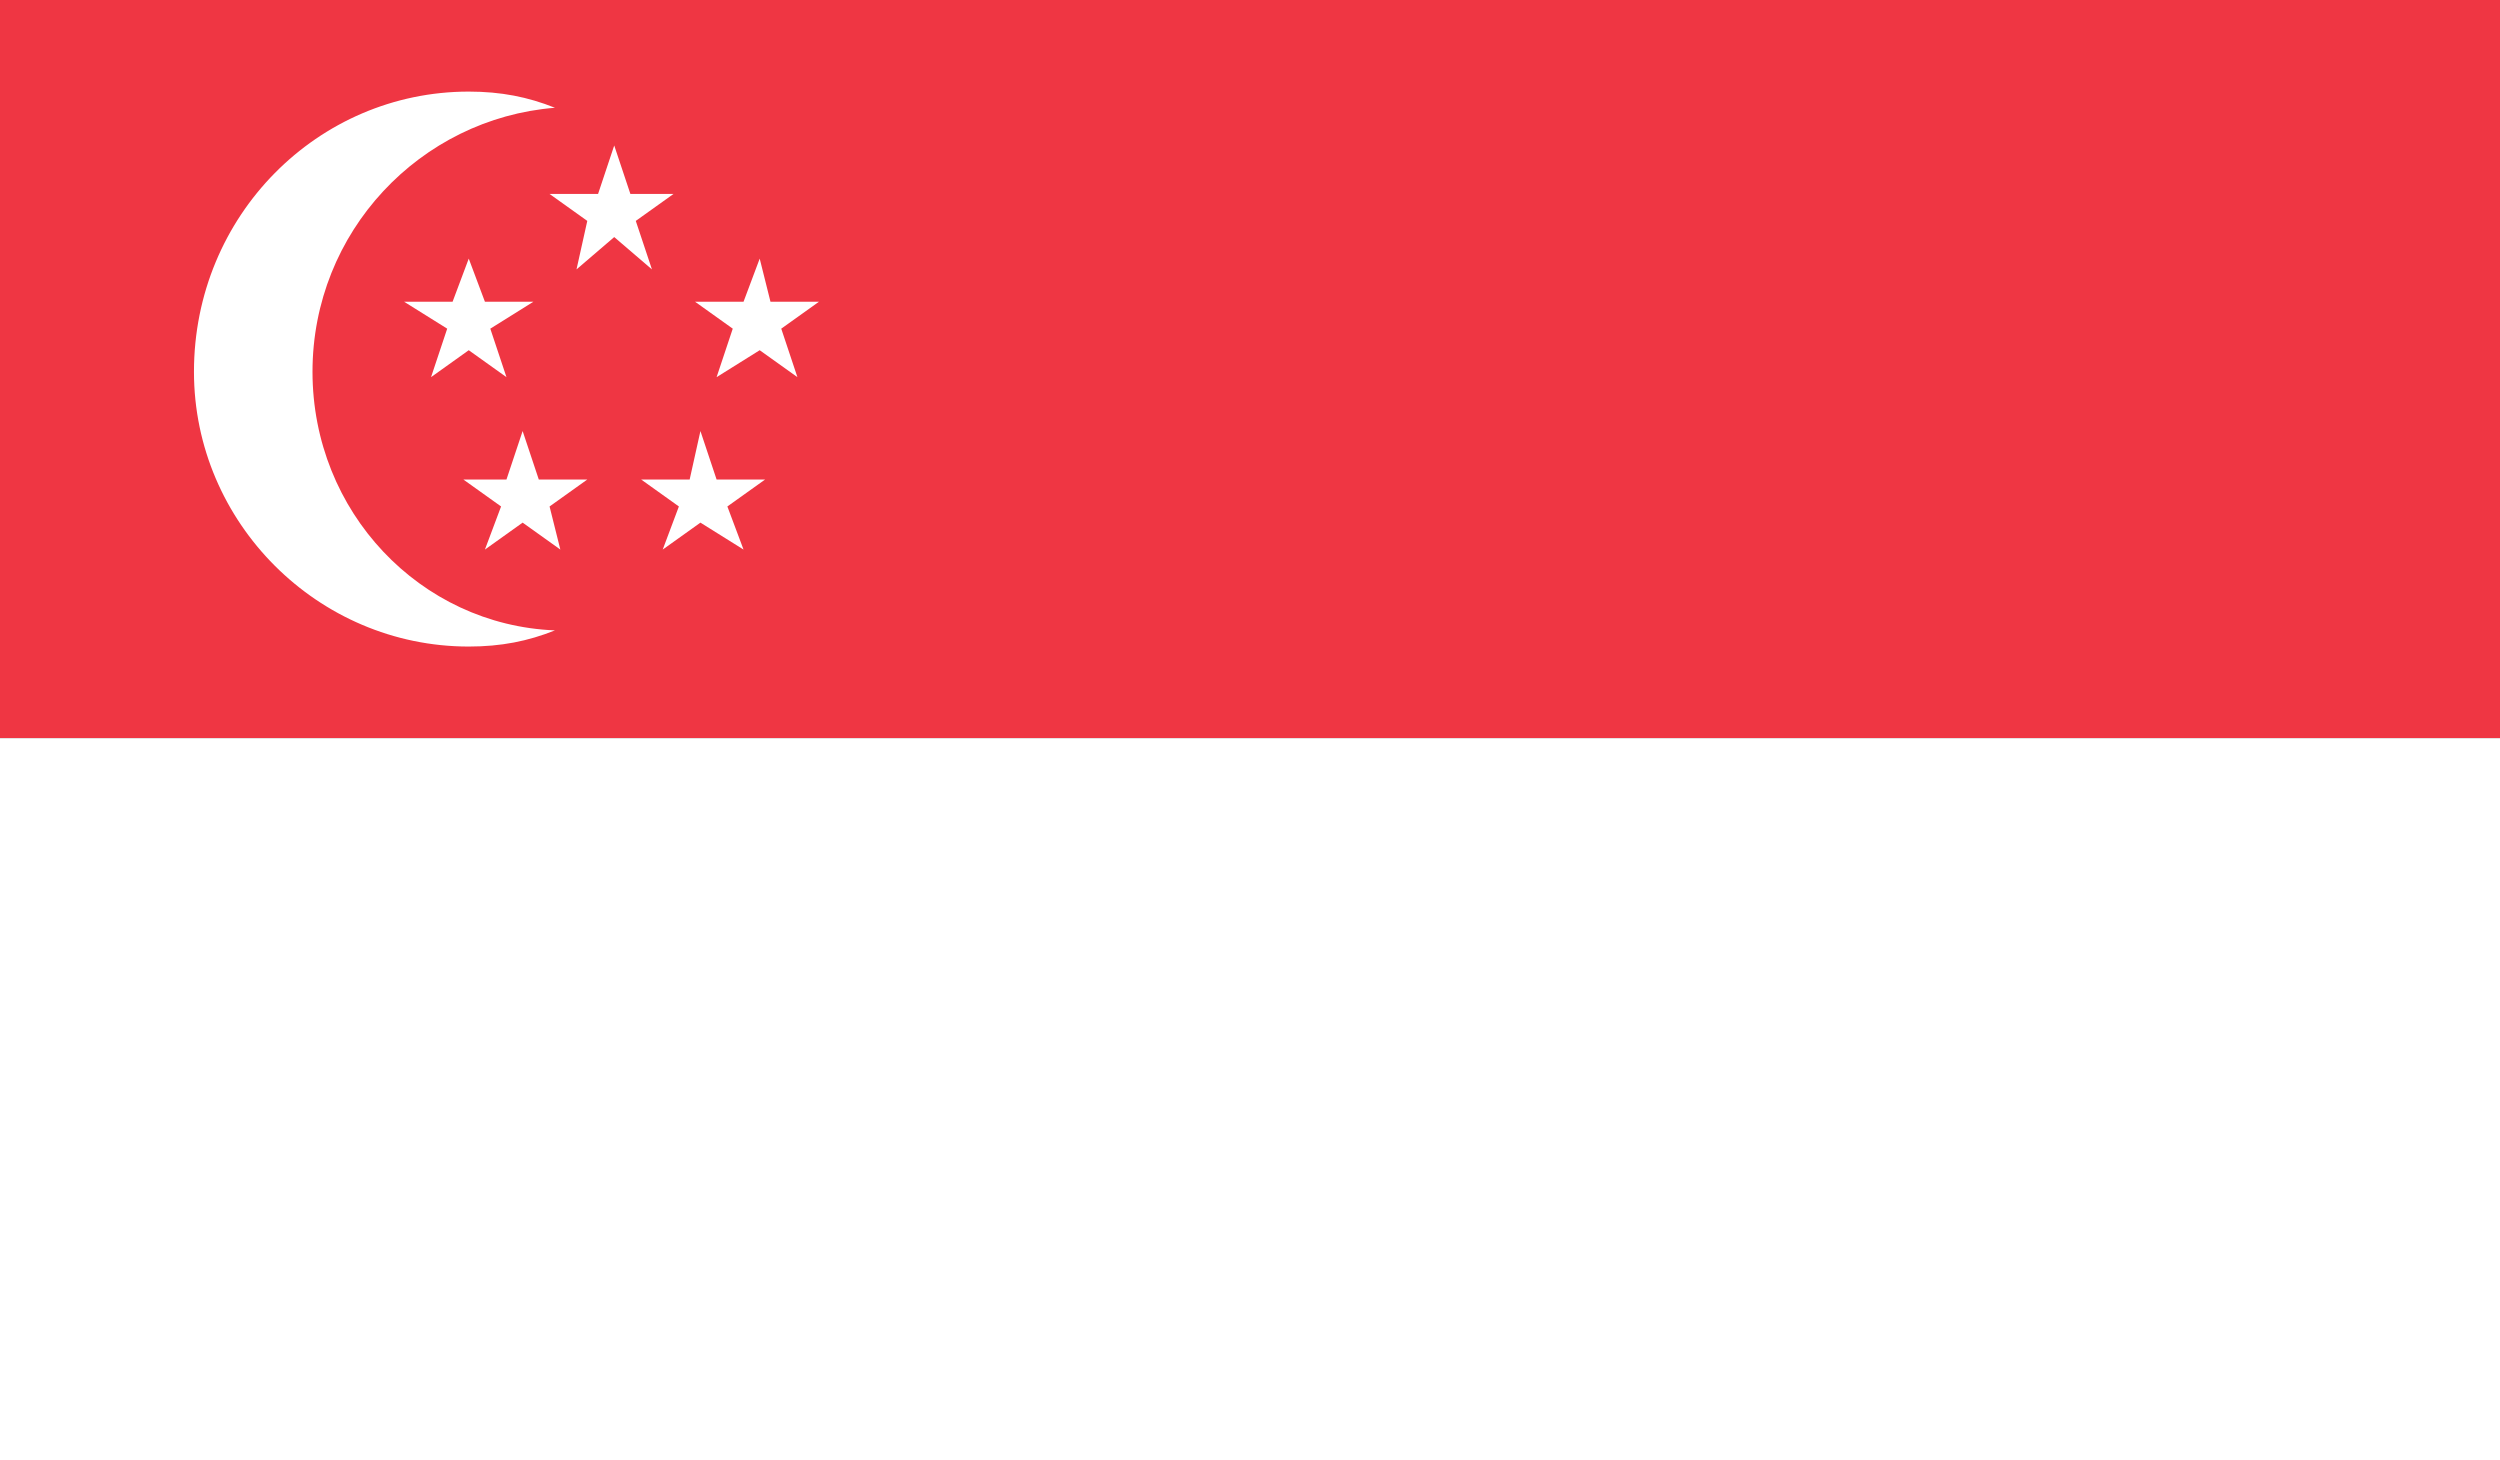 <?xml version="1.0" encoding="utf-8"?>
<!-- Generator: Adobe Illustrator 26.0.1, SVG Export Plug-In . SVG Version: 6.00 Build 0)  -->
<!DOCTYPE svg PUBLIC "-//W3C//DTD SVG 1.1//EN" "http://www.w3.org/Graphics/SVG/1.1/DTD/svg11.dtd">
<svg version="1.1" id="Layer_1" xmlns:x="http://ns.adobe.com/Extensibility/1.0/" xmlns:i="http://ns.adobe.com/AdobeIllustrator/10.0/" xmlns:graph="http://ns.adobe.com/Graphs/1.0/"
	 xmlns="http://www.w3.org/2000/svg" xmlns:xlink="http://www.w3.org/1999/xlink" x="0px" y="0px" width="46.4px" height="27.1px"
	 viewBox="0 0 46.4 27.1" style="enable-background:new 0 0 46.4 27.1;" xml:space="preserve">
<rect x="0" y="0" width="46.4" height="27.1" fill="#333333" stroke="none"/>
<style type="text/css">
	.st0{clip-path:url(#SVGID_00000096053959799806223940000000146108303468757149_);fill:#D81E34;}
	.st1{clip-path:url(#SVGID_00000096053959799806223940000000146108303468757149_);fill:#FFFFFF;}
	.st2{clip-path:url(#SVGID_00000096053959799806223940000000146108303468757149_);fill:#31409A;}
	.st3{clip-path:url(#SVGID_00000096053959799806223940000000146108303468757149_);}
	.st4{clip-path:url(#SVGID_00000010295377972132777450000002427166517337584770_);fill:#F5D02C;}
	.st5{fill:#EF3643;}
	.st6{fill:#FFFFFF;}
	.st7{fill:#ED1C2C;}
	.st8{fill:#18469A;}
	.st9{fill:#FFCF22;}
</style>
<g id="MALAYSIA_00000088837628543219148110000004992175687427958430_">
	<g>
		<g>
			<defs>
				<rect id="SVGID_1_" x="0" y="-32.6" width="46.5" height="27.2"/>
			</defs>
			<clipPath id="SVGID_00000057842960390163910240000003566645096299510154_">
				<use xlink:href="#SVGID_1_"  style="overflow:visible;"/>
			</clipPath>
			
				<rect x="0" y="-32.6" style="clip-path:url(#SVGID_00000057842960390163910240000003566645096299510154_);fill:#D81E34;" width="46.4" height="1.9"/>
			
				<rect x="0" y="-30.6" style="clip-path:url(#SVGID_00000057842960390163910240000003566645096299510154_);fill:#FFFFFF;" width="46.4" height="1.9"/>
			
				<rect x="0" y="-28.7" style="clip-path:url(#SVGID_00000057842960390163910240000003566645096299510154_);fill:#D81E34;" width="46.4" height="1.9"/>
			
				<rect x="0" y="-26.8" style="clip-path:url(#SVGID_00000057842960390163910240000003566645096299510154_);fill:#FFFFFF;" width="46.4" height="1.9"/>
			
				<rect x="0" y="-24.8" style="clip-path:url(#SVGID_00000057842960390163910240000003566645096299510154_);fill:#D81E34;" width="46.4" height="1.9"/>
			
				<rect x="0" y="-22.9" style="clip-path:url(#SVGID_00000057842960390163910240000003566645096299510154_);fill:#FFFFFF;" width="46.4" height="1.9"/>
			
				<rect x="0" y="-21" style="clip-path:url(#SVGID_00000057842960390163910240000003566645096299510154_);fill:#D81E34;" width="46.4" height="1.9"/>
			
				<rect x="0" y="-19" style="clip-path:url(#SVGID_00000057842960390163910240000003566645096299510154_);fill:#FFFFFF;" width="46.4" height="1.9"/>
			
				<rect x="0" y="-17.1" style="clip-path:url(#SVGID_00000057842960390163910240000003566645096299510154_);fill:#D81E34;" width="46.4" height="1.9"/>
			
				<rect x="0" y="-15.1" style="clip-path:url(#SVGID_00000057842960390163910240000003566645096299510154_);fill:#FFFFFF;" width="46.5" height="1.9"/>
			
				<rect x="0" y="-13.2" style="clip-path:url(#SVGID_00000057842960390163910240000003566645096299510154_);fill:#D81E34;" width="46.5" height="1.9"/>
			
				<rect x="0" y="-11.2" style="clip-path:url(#SVGID_00000057842960390163910240000003566645096299510154_);fill:#FFFFFF;" width="46.5" height="1.9"/>
			
				<rect x="0" y="-9.3" style="clip-path:url(#SVGID_00000057842960390163910240000003566645096299510154_);fill:#D81E34;" width="46.5" height="1.9"/>
			
				<rect x="0" y="-7.4" style="clip-path:url(#SVGID_00000057842960390163910240000003566645096299510154_);fill:#FFFFFF;" width="46.5" height="1.9"/>
			
				<rect x="0" y="-32.6" style="clip-path:url(#SVGID_00000057842960390163910240000003566645096299510154_);fill:#31409A;" width="27.1" height="15.5"/>
			<g style="clip-path:url(#SVGID_00000057842960390163910240000003566645096299510154_);">
				<defs>
					<rect id="SVGID_00000089568290978876874890000007888666518304897411_" x="0" y="-32.6" width="46.5" height="27.2"/>
				</defs>
				<clipPath id="SVGID_00000110448057998474001090000003503745163939105185_">
					<use xlink:href="#SVGID_00000089568290978876874890000007888666518304897411_"  style="overflow:visible;"/>
				</clipPath>
				<path style="clip-path:url(#SVGID_00000110448057998474001090000003503745163939105185_);fill:#F5D02C;" d="M7.3-24.8
					c0-2.8,2.3-5.1,5.1-5.1c1,0,1.9,0.3,2.7,0.8c-1-0.9-2.4-1.5-3.9-1.5c-3.2,0-5.8,2.6-5.8,5.8c0,3.2,2.6,5.8,5.8,5.8
					c1.5,0,2.8-0.6,3.9-1.5c-0.8,0.5-1.7,0.8-2.7,0.8C9.5-19.7,7.3-22,7.3-24.8"/>
				<polygon style="clip-path:url(#SVGID_00000110448057998474001090000003503745163939105185_);fill:#F5D02C;" points="18.9,-24.8 
					21.6,-25.9 18.7,-25.7 20.7,-27.9 18.1,-26.3 19,-29.2 17.4,-26.7 16.9,-29.7 16.6,-27.6 16.5,-26.9 16.5,-26.7 14.8,-29.2 
					15.7,-26.3 13.1,-27.9 15.2,-25.7 12.2,-25.9 15,-24.8 12.2,-23.8 15.2,-24 13.1,-21.8 15.7,-23.3 14.8,-20.5 16.5,-22.9 
					16.5,-22.7 16.6,-22.1 16.9,-20 17.4,-22.9 19,-20.5 18.1,-23.3 20.7,-21.8 18.7,-24 21.6,-23.8 				"/>
			</g>
		</g>
	</g>
</g>
<g>
	<rect class="st5" width="46.4" height="13.7"/>
	<rect y="13.7" class="st6" width="46.4" height="13.5"/>
	<g>
		<path class="st6" d="M5.8,6.9c0-2.6,2-4.7,4.5-4.9C9.8,1.8,9.3,1.7,8.7,1.7C5.9,1.7,3.6,4,3.6,6.9c0,2.8,2.3,5.1,5.1,5.1
			c0.6,0,1.1-0.1,1.6-0.3C7.8,11.6,5.8,9.5,5.8,6.9z"/>
	</g>
	<polygon class="st6" points="11.4,2.7 11.7,3.6 12.5,3.6 11.8,4.1 12.1,5 11.4,4.4 10.7,5 10.9,4.1 10.2,3.6 11.1,3.6 	"/>
	<polygon class="st6" points="8.7,4.8 9,5.6 9.9,5.6 9.1,6.1 9.4,7 8.7,6.5 8,7 8.3,6.1 7.5,5.6 8.4,5.6 	"/>
	<polygon class="st6" points="14.1,4.8 14.3,5.6 15.2,5.6 14.5,6.1 14.8,7 14.1,6.5 13.3,7 13.6,6.1 12.9,5.6 13.8,5.6 	"/>
	<polygon class="st6" points="13,8 13.3,8.9 14.2,8.9 13.5,9.4 13.8,10.2 13,9.7 12.3,10.2 12.6,9.4 11.9,8.9 12.8,8.9 	"/>
	<polygon class="st6" points="9.7,8 10,8.9 10.9,8.9 10.2,9.4 10.4,10.2 9.7,9.7 9,10.2 9.3,9.4 8.6,8.9 9.4,8.9 	"/>
</g>
<g>
	<polygon class="st7" points="22.3,-53.2 22.3,-53.2 0.1,-39.7 46.5,-39.7 46.5,-53.2 	"/>
	<polygon class="st8" points="46.5,-66.8 0,-66.8 0,-66.7 22.3,-53.2 46.5,-53.2 	"/>
	<polygon class="st6" points="0,-66.7 0,-39.7 0.1,-39.7 22.3,-53.2 	"/>
</g>
<path class="st9" d="M10.7-53.2c0,1.5-1.1,2.7-2.5,2.7s-2.5-1.2-2.5-2.7c0-1.5,1.1-2.7,2.5-2.7S10.7-54.7,10.7-53.2z"/>
<g>
	<polygon class="st9" points="8.1,-59 7.8,-58.6 8,-55.9 8.3,-55.9 8.4,-58.6 	"/>
	<polygon class="st9" points="8.8,-58.3 8.5,-55.9 8.6,-55.8 9,-58 	"/>
	<polygon class="st9" points="7.5,-58.3 7.8,-55.9 7.7,-55.8 7.2,-58 	"/>
</g>
<g>
	<polygon class="st9" points="12,-57.3 11.5,-57.3 9.8,-55.3 10,-55 11.9,-56.8 	"/>
	<polygon class="st9" points="12,-56.3 10.1,-54.8 10.2,-54.7 12,-55.9 	"/>
	<polygon class="st9" points="11.1,-57.3 9.6,-55.3 9.5,-55.4 10.7,-57.3 	"/>
</g>
<g>
	<polygon class="st9" points="13.5,-53.2 13.2,-53.6 10.6,-53.4 10.6,-53.1 13.2,-52.9 	"/>
	<polygon class="st9" points="12.9,-52.5 10.6,-52.9 10.6,-52.7 12.6,-52.3 	"/>
	<polygon class="st9" points="12.9,-53.9 10.6,-53.6 10.6,-53.7 12.6,-54.2 	"/>
</g>
<g>
	<polygon class="st9" points="11.9,-49.2 11.9,-49.7 10,-51.5 9.7,-51.2 11.5,-49.2 	"/>
	<polygon class="st9" points="11,-49.1 9.6,-51.1 9.5,-51.1 10.7,-49.2 	"/>
	<polygon class="st9" points="11.9,-50.1 10.1,-51.6 10.2,-51.7 11.9,-50.5 	"/>
</g>
<g>
	<polygon class="st9" points="4.3,-49.2 4.8,-49.2 6.5,-51.2 6.3,-51.5 4.3,-49.7 	"/>
	<polygon class="st9" points="4.3,-50.1 6.1,-51.6 6.1,-51.7 4.3,-50.5 	"/>
	<polygon class="st9" points="5.2,-49.2 6.6,-51.1 6.7,-51 5.6,-49.2 	"/>
</g>
<g>
	<polygon class="st9" points="2.7,-53.2 3.1,-52.9 5.6,-53 5.6,-53.4 3,-53.6 	"/>
	<polygon class="st9" points="3.3,-53.9 5.6,-53.6 5.7,-53.7 3.6,-54.2 	"/>
	<polygon class="st9" points="3.3,-52.5 5.6,-52.9 5.7,-52.7 3.6,-52.3 	"/>
</g>
<g>
	<polygon class="st9" points="4.3,-57.3 4.3,-56.8 6.2,-55 6.5,-55.2 4.8,-57.3 	"/>
	<polygon class="st9" points="5.2,-57.3 6.6,-55.3 6.7,-55.4 5.6,-57.3 	"/>
	<polygon class="st9" points="4.3,-56.4 6.2,-54.8 6.1,-54.7 4.3,-56 	"/>
</g>
<g>
	<polygon class="st9" points="8.1,-47.6 8.5,-47.9 8.3,-50.6 8,-50.6 7.8,-47.9 	"/>
	<polygon class="st9" points="7.5,-48.2 7.8,-50.6 7.7,-50.7 7.2,-48.5 	"/>
	<polygon class="st9" points="8.8,-48.2 8.5,-50.7 8.6,-50.7 9,-48.5 	"/>
</g>
<polygon class="st9" points="1.5,-64.4 2.2,-63.7 3.1,-64.2 2.7,-63.2 3.5,-62.5 2.5,-62.6 2,-61.6 1.8,-62.7 0.8,-62.8 1.7,-63.3 
	"/>
<polygon class="st9" points="0.8,-43.7 1.8,-43.8 2.1,-44.8 2.4,-43.8 3.5,-43.9 2.7,-43.2 3,-42.1 2.2,-42.7 1.4,-42 1.6,-43.1 "/>
<polygon class="st9" points="18.7,-54.7 18.7,-53.6 19.7,-53.3 18.8,-52.9 18.8,-51.8 18.2,-52.7 17.2,-52.3 17.8,-53.2 17.1,-54.1 
	18.1,-53.8 "/>
</svg>
